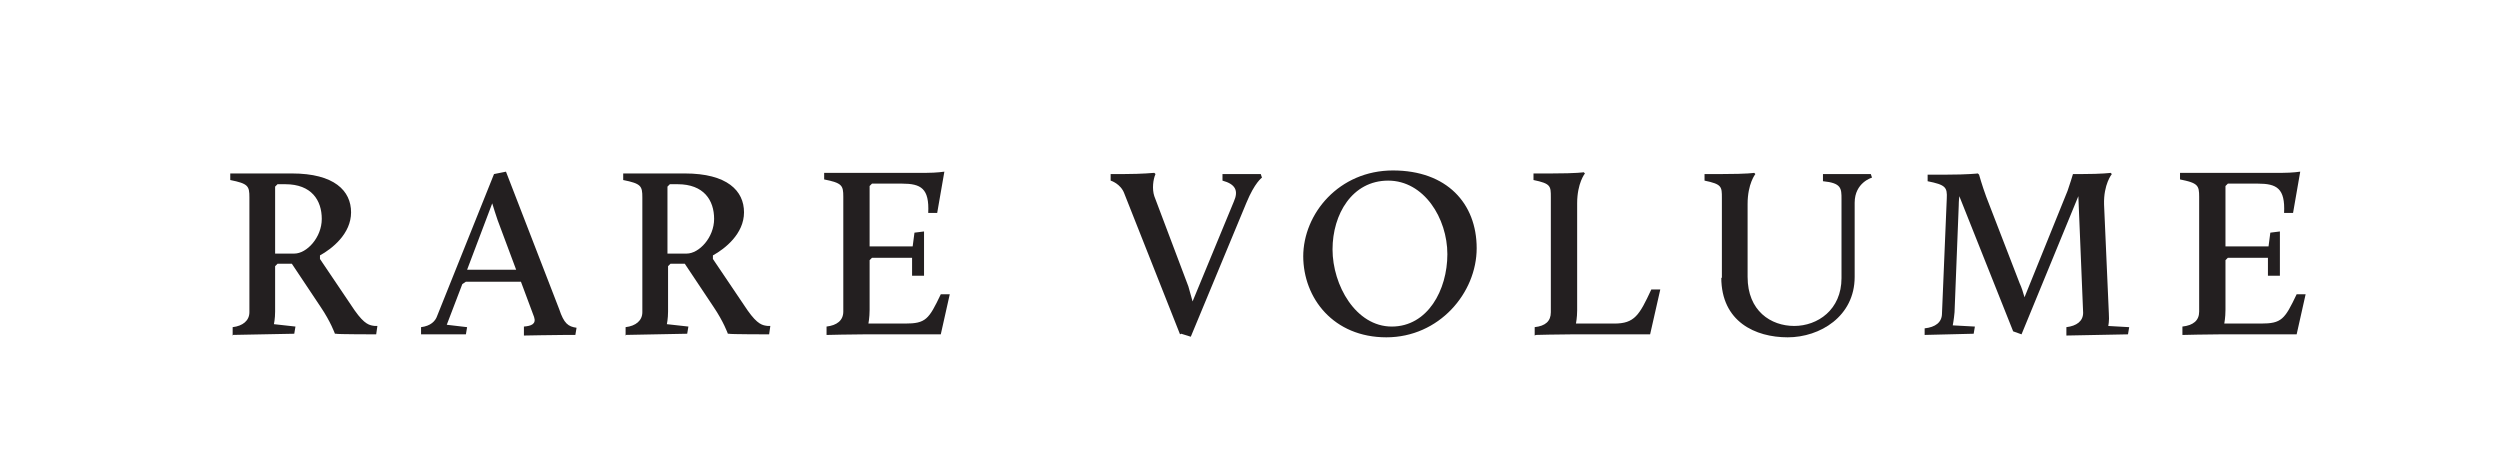 <svg viewBox="0 0 418 79" version="1.1" xmlns="http://www.w3.org/2000/svg" id="Layer_1">
  
  <defs>
    <style>
      .st0 {
        fill: #231f20;
      }
    </style>
  </defs>
  <path d="M46,42.4v-11.2l.4-.4h1.3c4.4,0,6.1,2.7,6.1,5.8s-2.5,5.8-4.6,5.8h-3.2,0ZM38.8,56l10.4-.2.2-1.2-3.6-.4s.2-.9.2-2.1v-7.6l.4-.4h2.4l4.8,7.2c1.7,2.5,2.4,4.5,2.4,4.5h.2c0,.1,6.7.1,6.7.1l.2-1.4h-.4c-.9-.1-1.7-.2-3.4-2.6l-5.8-8.6v-.6c2-1.1,5.2-3.6,5.2-7.2s-2.8-6.5-9.9-6.5h-10.3v1.1c3,.6,3.2,1,3.2,2.9v19.2c0,1.4-1.1,2.3-2.8,2.5v1.4h0Z" class="st0"></path>
  <path d="M83.2,36.8l3.1,8.3h-8.2l4.2-11.1c.2.7.6,1.9.9,2.8h0ZM70.2,55.9h7.7l.2-1.2-3.4-.4,2.6-6.8.6-.4h9.2l2.2,5.9c.4,1.2-.5,1.5-1.7,1.6v1.5s5.3-.1,6.9-.1h1.7l.2-1.2c-1.4-.2-2.1-.7-2.9-3.1l-8.9-23-2,.4-9.5,23.7c-.3.9-1.1,1.7-2.7,1.9v1.2h0Z" class="st0"></path>
  <path d="M111.6,42.4v-11.2l.4-.4h1.3c4.4,0,6.1,2.7,6.1,5.8s-2.5,5.8-4.6,5.8h-3.2,0ZM104.5,56l10.4-.2.2-1.2-3.6-.4s.2-.9.2-2.1v-7.6l.4-.4h2.4l4.8,7.2c1.7,2.5,2.4,4.5,2.4,4.5h.2c0,.1,6.7.1,6.7.1l.2-1.4h-.4c-.9-.1-1.7-.2-3.4-2.6l-5.8-8.6v-.6c2-1.1,5.2-3.6,5.2-7.2s-2.8-6.5-9.9-6.5h-10.3v1.1c3,.6,3.2,1,3.2,2.9v19.2c0,1.4-1.1,2.3-2.8,2.5v1.4h0Z" class="st0"></path>
  <path d="M138.4,56s4-.1,6.3-.1h12.6l1.5-6.7h-1.5c-2,4.2-2.5,4.9-6,4.9h-6.1s.2-1,.2-2.3v-8.3l.4-.4h6.7v3h2v-7.4l-1.6.2-.3,2.3h-7.2v-10.1l.4-.4h5c3.2,0,4.6.8,4.4,4.9h1.5l1.2-6.9s-1.3.2-3,.2h-17.1v1.1c3,.6,3.2,1,3.2,2.9v19.2c0,1.5-1.1,2.3-2.8,2.5v1.4h0Z" class="st0"></path>
  <path d="M197.5,55.8l1.6.5,9.3-22.4c1.4-3.4,2.6-4.2,2.6-4.2l-.2-.6h-6.4v1.1c2.2.6,2.7,1.7,1.9,3.5l-6.9,16.7c-.2-.8-.5-1.7-.7-2.5l-5.7-15.1c-.4-1.2-.2-2.8.2-3.7l-.2-.2s-2.1.2-4.9.2h-2.4v1.1s1.7.5,2.3,2.2l9.3,23.5h0Z" class="st0"></path>
  <path d="M217.9,42.8c0,7.1,5.1,13.6,13.9,13.6s15.1-7.4,15.1-14.9-5-13-14-13-15,7.2-15,14.4h0ZM222.8,41.7c0-5.9,3.3-11.5,9.3-11.5s9.9,6.3,9.9,12.3-3.3,12.1-9.3,12.1-9.9-6.9-9.9-12.9h0Z" class="st0"></path>
  <path d="M256.8,56s3.9-.1,6.2-.1h12.9l1.7-7.5h-1.5c-2,4.3-2.8,5.7-6.2,5.7h-6.4s.2-1,.2-2.2v-17.9c0-3.4,1.3-5,1.3-5l-.2-.2s-1.1.2-5.3.2h-3.1v1.1c2.9.6,2.9,1,2.9,2.9v19.2c0,1.5-.9,2.3-2.7,2.5v1.4h0Z" class="st0"></path>
  <path d="M287.8,46.4c0,7.4,5.7,10,11.1,10s11.2-3.5,11.2-10.1v-12.4c0-3.4,2.9-4.2,2.9-4.2l-.2-.6h-8v1.2c3.1.3,3.1,1.2,3.1,3v13.2c0,5.3-4,8-7.9,8s-7.8-2.5-7.8-8.2v-12.2c0-3.4,1.3-5,1.3-5l-.2-.2s-1,.2-5.3.2h-3v1.1c2.9.6,2.9,1,2.9,2.9v13.4h0Z" class="st0"></path>
  <path d="M321.8,56l8.2-.2.2-1.2-3.7-.2s.2-1,.3-2.2l.7-17.8c0-.8.1-1.6.1-1.6l9,22.6,1.4.5,9.5-23.1.8,19.5c0,1.4-1.1,2.2-2.8,2.4v1.4l10.3-.2.2-1.2-3.5-.2s.2-.8.1-2.1l-.8-18.2c-.1-3.4,1.3-5.1,1.3-5.1l-.2-.2s-1.4.2-4.8.2h-1.5s-.6,2-.9,2.8l-7.2,17.8c-.2-.7-.5-1.7-.8-2.3l-5.6-14.5c-.7-1.9-1.2-3.7-1.2-3.7l-.2-.2s-1.7.2-5.3.2h-3.1v1.1c3,.6,3.3,1,3.2,2.9l-.8,19.2c0,1.5-1.1,2.3-2.9,2.5v1.4h0Z" class="st0"></path>
  <path d="M365.1,56s4-.1,6.3-.1h12.6l1.5-6.7h-1.5c-2,4.2-2.5,4.9-6,4.9h-6.1s.2-1,.2-2.3v-8.3l.4-.4h6.7v3h2v-7.4l-1.6.2-.3,2.3h-7.2v-10.1l.4-.4h5c3.2,0,4.6.8,4.4,4.9h1.5l1.2-6.9s-1.3.2-3,.2h-17.1v1.1c3,.6,3.2,1,3.2,2.9v19.2c0,1.5-1,2.3-2.8,2.5v1.4h0Z" class="st0"></path>
</svg>